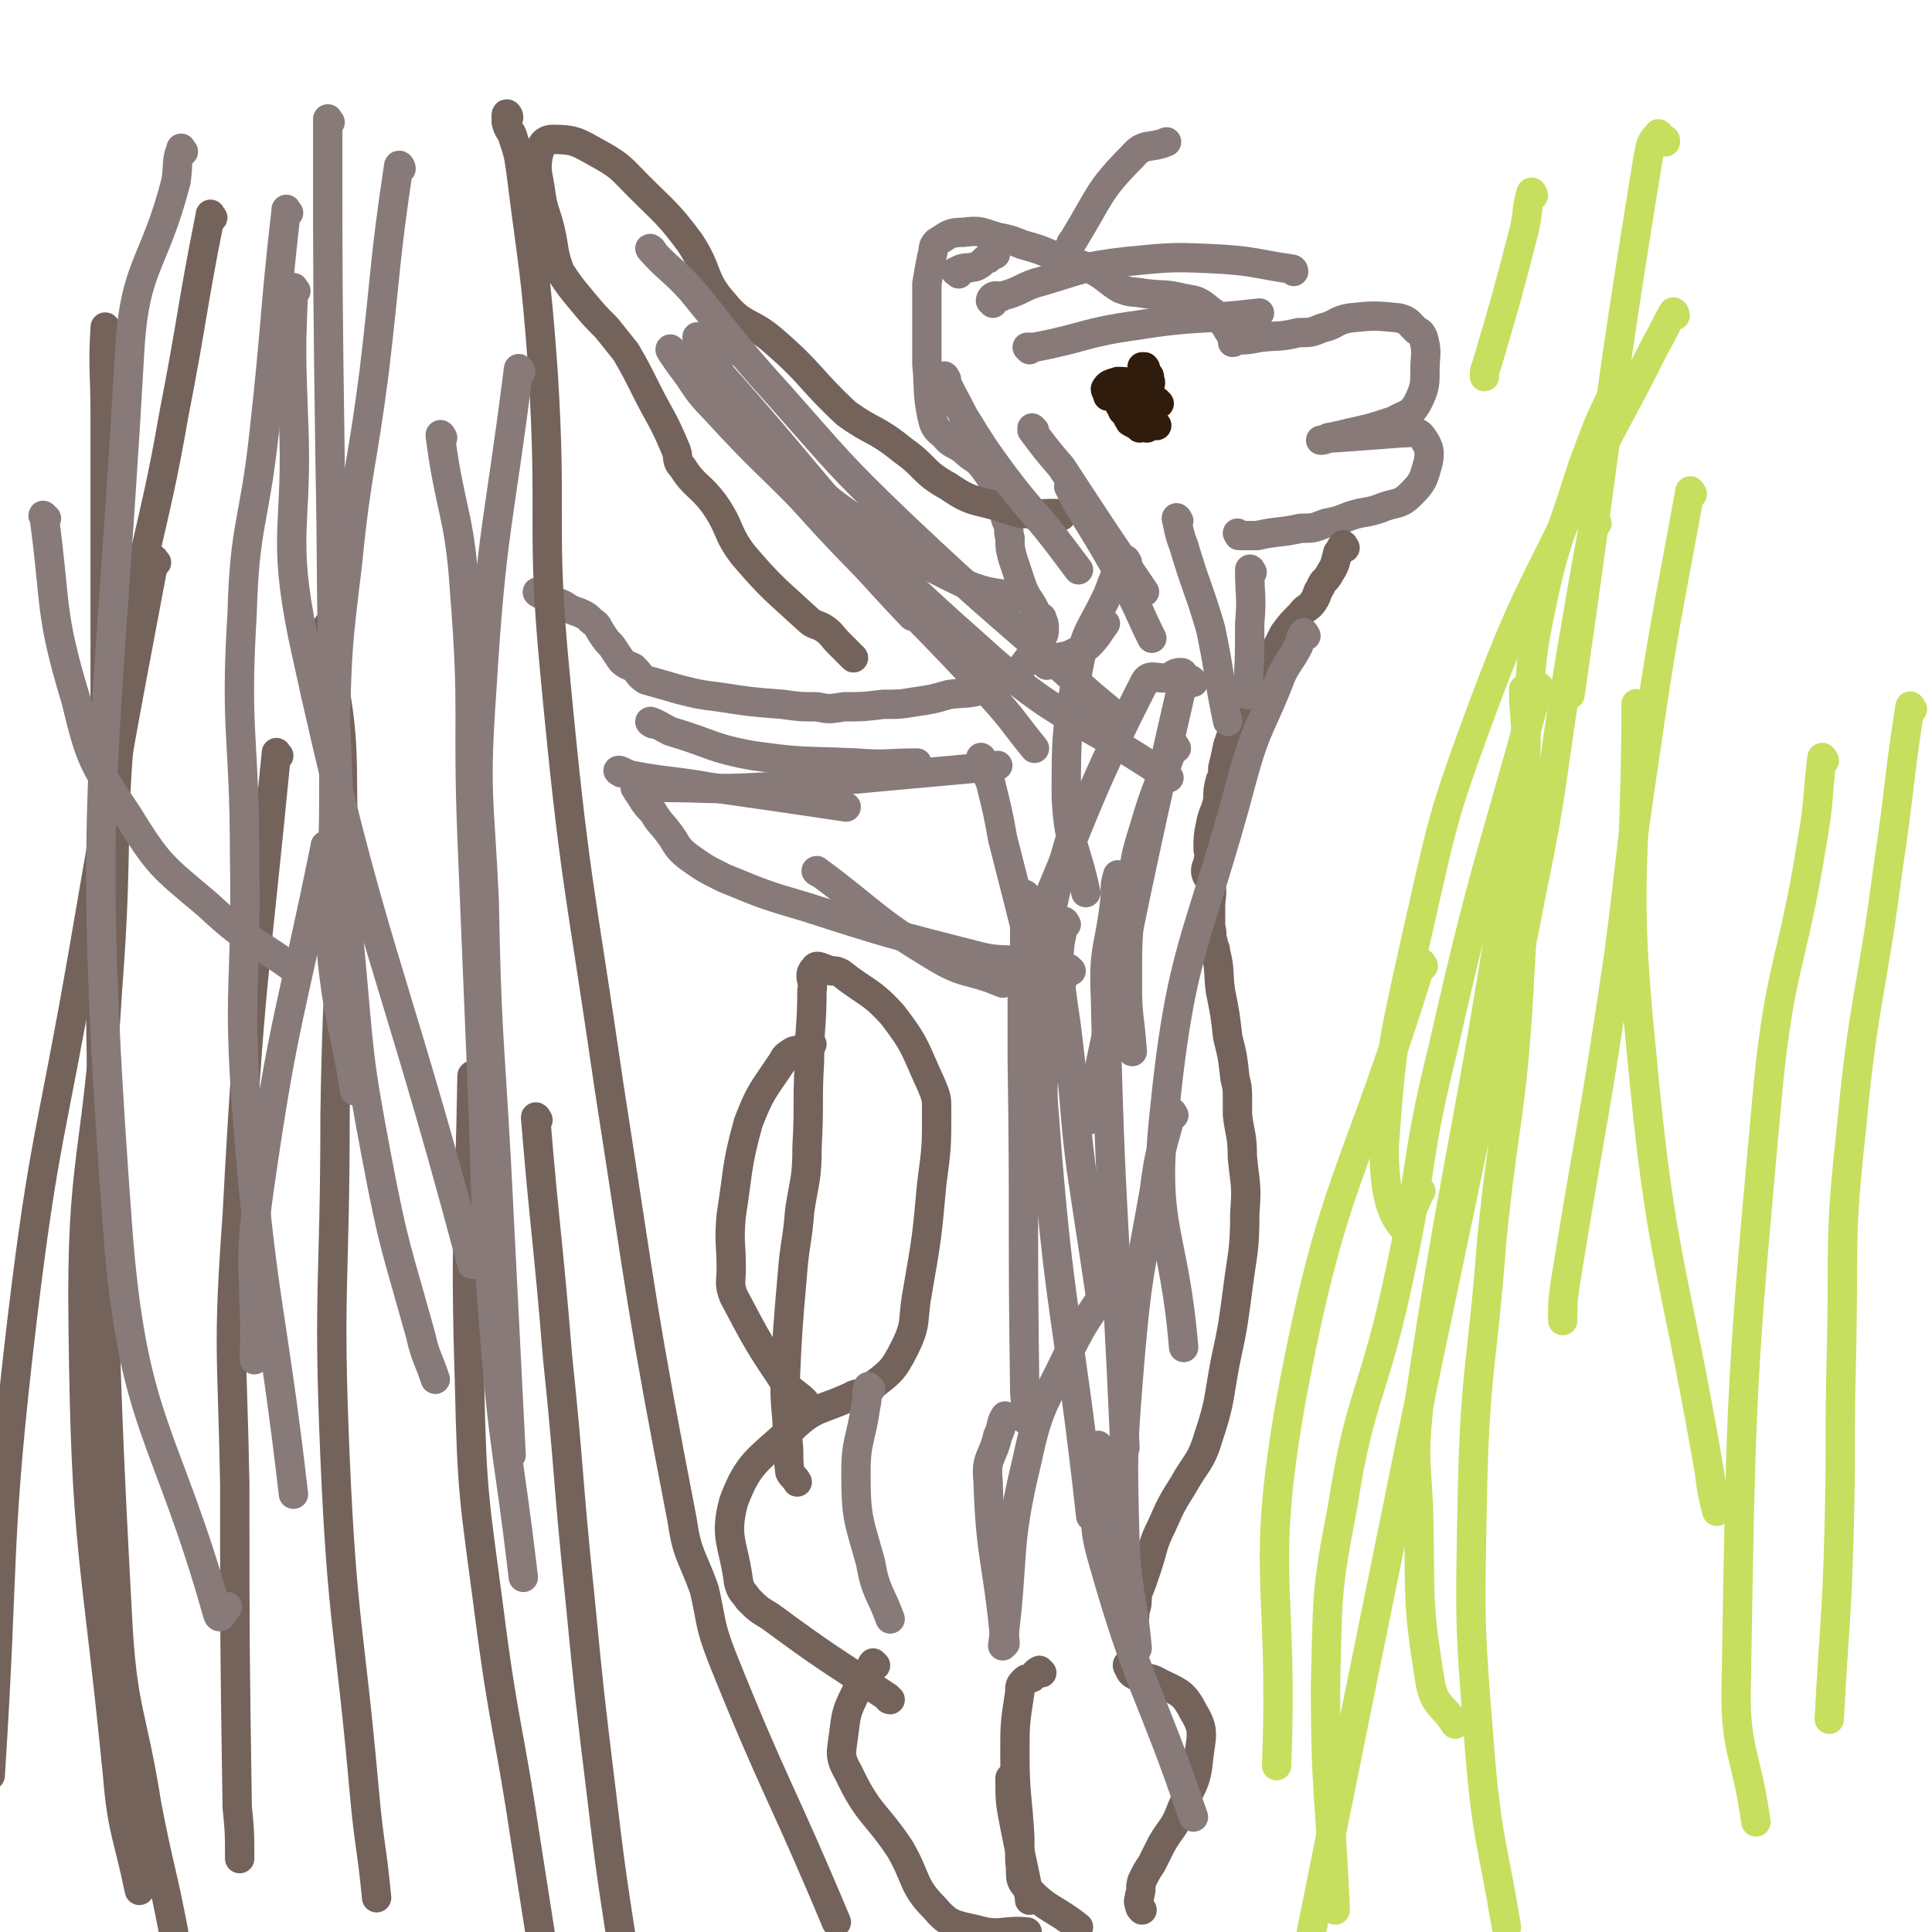 <svg viewBox='0 0 790 790' version='1.1' xmlns='http://www.w3.org/2000/svg' xmlns:xlink='http://www.w3.org/1999/xlink'><g fill='none' stroke='#877A79' stroke-width='12' stroke-linecap='round' stroke-linejoin='round'><path d='M221,243c0,0 -2,-1 -1,-1 3,1 4,2 7,4 3,1 3,1 6,3 2,1 3,1 5,2 2,1 2,1 4,3 3,2 2,2 4,5 2,3 2,3 4,5 2,3 2,3 4,6 2,2 3,2 5,3 3,3 2,3 5,5 7,2 7,2 14,4 8,2 8,2 16,3 13,2 13,2 26,3 7,1 7,1 14,1 5,1 5,1 11,0 8,0 8,0 16,-1 7,0 7,0 13,-1 7,-1 7,-1 14,-3 7,-1 7,0 14,-2 4,-1 4,-1 8,-3 4,-2 4,-2 7,-5 3,-4 3,-4 6,-8 2,-3 2,-3 3,-5 1,-2 1,-2 1,-4 0,-2 0,-2 -1,-4 0,-1 0,0 -1,-1 -1,-1 -1,-1 -2,-3 -2,-4 -3,-4 -5,-9 -2,-6 -2,-6 -4,-12 -1,-4 -1,-4 -1,-8 -1,-3 0,-3 -1,-6 -1,-2 -1,-2 -1,-4 -2,-5 -2,-5 -4,-11 -2,-4 -2,-4 -5,-8 -3,-4 -4,-3 -8,-7 -4,-3 -5,-2 -8,-6 -4,-3 -4,-4 -5,-8 -2,-10 -1,-11 -2,-21 0,-7 0,-7 0,-14 0,-9 0,-10 0,-19 1,-6 1,-6 2,-11 1,-3 0,-4 2,-6 5,-3 5,-4 11,-4 7,-1 7,0 14,2 5,1 5,1 10,3 7,2 7,2 14,5 8,3 8,2 16,6 5,3 5,4 10,7 5,2 5,1 10,2 8,1 8,0 16,2 6,1 6,1 11,5 3,2 3,3 6,6 1,2 1,2 3,5 0,0 0,1 0,2 1,0 1,-1 1,-1 5,0 5,0 10,-1 8,-1 8,0 16,-2 5,0 5,0 10,-2 5,-1 5,-3 11,-4 10,-1 10,-1 20,0 4,1 4,2 7,5 2,1 2,1 3,3 1,4 1,4 1,7 -1,10 1,11 -3,19 -3,6 -5,5 -10,8 -9,3 -9,3 -18,5 -4,1 -4,1 -9,2 -1,1 -3,1 -3,1 1,0 3,-1 6,-1 14,-1 14,-1 27,-2 4,0 6,-1 8,1 3,4 4,6 3,11 -2,7 -2,8 -7,13 -5,5 -6,3 -13,6 -6,2 -6,1 -12,3 -5,2 -5,2 -10,3 -5,2 -5,2 -10,2 -9,2 -9,1 -18,3 -3,0 -4,0 -7,0 -1,0 0,0 -1,-1 '/></g>
<g fill='none' stroke='#301C0C' stroke-width='12' stroke-linecap='round' stroke-linejoin='round'><path d='M456,160c0,0 -1,-2 -1,-1 0,1 1,2 2,3 0,1 0,1 1,2 0,1 0,1 0,2 1,1 1,1 1,2 1,1 1,1 2,1 0,2 0,2 1,3 0,1 0,0 1,1 2,1 2,1 3,2 0,0 0,0 0,0 '/><path d='M461,163c0,0 -1,-1 -1,-1 0,0 0,1 0,1 1,1 2,1 3,2 1,1 1,1 2,2 2,1 1,2 3,3 1,0 1,0 2,1 1,0 1,0 1,1 0,0 0,0 0,1 1,0 0,1 0,1 1,0 1,0 2,0 '/><path d='M469,175c0,0 -1,-1 -1,-1 1,-4 2,-4 2,-9 1,-3 0,-3 0,-6 0,-2 1,-2 0,-4 0,-2 0,-1 -1,-2 -1,-2 0,-2 -1,-3 0,0 -1,0 -1,0 '/><path d='M474,165c0,0 -1,-1 -1,-1 -1,0 -1,0 -1,0 -3,-1 -3,-2 -5,-4 -1,-1 -1,-2 -2,-2 -4,-2 -5,-2 -8,-2 -3,1 -4,1 -5,3 0,1 1,2 1,3 '/><path d='M463,158c0,0 -1,-1 -1,-1 '/></g>
<g fill='none' stroke='#74635B' stroke-width='12' stroke-linecap='round' stroke-linejoin='round'><path d='M550,224c0,0 -1,-2 -1,-1 -1,1 -1,2 -2,3 -1,4 -1,5 -3,8 -2,4 -3,3 -4,6 -2,3 -1,3 -3,6 -2,3 -3,2 -5,5 -4,4 -4,4 -7,8 -3,6 -3,6 -6,11 -3,5 -3,5 -6,9 -3,3 -3,3 -5,7 -2,3 -1,4 -2,8 -2,6 -2,5 -4,11 -1,5 -1,5 -2,9 0,3 0,3 -1,5 -1,4 -1,4 -1,8 -1,5 -2,5 -3,10 -1,5 -1,5 -1,10 0,2 1,2 0,5 0,2 -1,2 -1,4 0,3 2,3 2,5 1,5 0,5 0,10 0,4 0,4 0,8 1,3 0,3 1,6 0,2 1,2 1,4 2,8 1,8 2,16 2,10 2,10 3,19 2,8 2,8 3,17 1,4 1,4 1,9 0,3 0,3 0,6 1,8 2,8 2,17 1,11 2,11 1,23 0,16 -1,16 -3,32 -2,15 -2,15 -5,29 -3,16 -2,16 -7,31 -3,10 -5,10 -10,19 -5,8 -5,8 -9,17 -4,8 -3,8 -6,17 -2,6 -2,6 -4,11 0,4 0,4 -1,7 0,3 0,3 -1,6 0,5 0,5 0,10 0,2 0,2 -1,4 0,1 -1,1 -1,2 1,2 1,3 3,4 4,2 5,0 10,3 8,4 10,4 14,12 5,8 3,10 2,20 -1,10 -3,10 -7,20 -3,8 -4,7 -8,14 -2,4 -2,4 -4,8 -2,3 -2,3 -4,7 -1,3 0,3 -1,6 0,2 -1,2 0,4 0,1 0,1 1,2 '/><path d='M426,684c0,0 -1,-1 -1,-1 -2,1 -2,2 -3,3 -2,1 -2,0 -3,1 -2,2 -2,2 -2,5 -2,13 -2,13 -2,25 0,17 1,17 2,34 0,5 0,5 0,10 1,6 -1,7 3,11 8,9 11,8 21,16 '/><path d='M364,695c0,0 -1,0 -1,-1 -24,-16 -25,-16 -48,-33 -5,-3 -5,-3 -9,-7 -2,-3 -3,-3 -4,-7 -2,-16 -6,-18 -2,-33 6,-16 10,-17 23,-29 10,-10 12,-8 25,-14 3,-2 4,0 7,-3 9,-7 10,-7 15,-17 5,-10 3,-11 5,-22 4,-23 4,-23 6,-45 2,-15 2,-15 2,-30 0,-5 0,-5 -2,-10 -7,-15 -6,-16 -16,-29 -9,-10 -11,-9 -21,-17 -2,-1 -2,-1 -4,-1 -4,-1 -6,-3 -7,-1 -3,3 0,5 -1,9 0,15 -1,14 -1,29 -1,17 0,17 -1,35 0,13 -1,13 -3,26 -1,13 -2,13 -3,26 -2,23 -2,23 -3,45 0,11 1,11 1,22 1,7 0,7 1,14 1,2 2,2 3,4 '/><path d='M332,427c0,0 -1,-1 -1,-1 -2,1 -1,2 -3,3 -2,1 -2,0 -4,1 -3,2 -3,2 -4,4 -8,12 -9,12 -14,25 -5,18 -4,19 -7,38 -1,11 0,11 0,22 0,5 -1,6 1,11 10,19 10,19 22,37 3,3 4,3 7,6 '/><path d='M208,48c0,-1 -1,-2 -1,-1 0,0 0,1 0,3 1,4 2,3 3,7 2,6 2,6 3,13 5,40 6,40 9,81 4,63 -1,63 5,125 8,85 10,85 22,168 14,90 13,90 30,178 2,14 4,14 9,28 3,13 2,14 7,27 22,55 24,54 47,109 '/><path d='M44,135c-1,0 -1,-2 -1,-1 -1,17 0,18 0,36 0,29 0,29 0,58 0,37 0,37 0,75 0,48 -2,48 -2,97 2,130 0,131 7,261 2,39 6,39 12,77 5,26 6,26 11,52 '/><path d='M135,257c-1,0 -1,-2 -1,-1 2,30 6,32 6,63 1,69 -2,69 -3,137 0,70 -3,70 0,140 3,69 6,69 12,137 2,22 3,22 5,43 '/><path d='M194,441c0,0 -1,-2 -1,-1 -1,62 -3,63 -1,126 1,46 2,47 8,93 6,47 8,47 15,94 5,32 5,32 10,64 '/><path d='M220,458c0,0 -1,-2 -1,-1 4,48 5,49 9,98 5,48 4,49 9,97 4,41 4,41 9,82 5,43 6,43 12,86 '/><path d='M114,309c-1,0 -1,-2 -1,-1 -9,93 -11,94 -16,189 -4,55 -2,55 -1,110 0,66 0,66 1,132 1,10 1,10 1,21 '/><path d='M64,230c-1,0 -1,-2 -1,-1 -15,79 -15,80 -29,161 -13,75 -16,75 -25,150 -11,93 -7,93 -13,186 '/><path d='M87,89c-1,-1 -1,-2 -1,-1 -8,40 -7,41 -15,82 -9,52 -13,51 -19,103 -8,65 -3,66 -8,131 -4,69 -11,69 -10,138 1,92 5,92 14,183 2,24 4,24 9,48 '/><path d='M349,269c0,0 -1,-1 -1,-1 -3,-3 -3,-3 -5,-5 -3,-3 -3,-4 -6,-6 -3,-2 -4,-1 -7,-4 -13,-12 -14,-12 -26,-26 -7,-9 -5,-11 -12,-21 -6,-8 -8,-7 -13,-15 -3,-3 -1,-4 -3,-8 -5,-12 -6,-12 -12,-24 -4,-8 -4,-8 -8,-15 -4,-5 -4,-5 -8,-10 -5,-5 -5,-5 -10,-11 -5,-6 -5,-6 -9,-12 -3,-8 -2,-8 -4,-17 -2,-8 -3,-8 -4,-16 -1,-7 -2,-8 -1,-14 1,-4 2,-7 6,-7 9,0 10,1 19,6 9,5 9,6 16,13 11,11 12,11 21,23 8,12 5,15 14,25 8,10 11,7 21,16 15,13 14,15 29,29 11,8 12,6 23,15 10,7 8,9 19,15 10,7 11,5 23,9 4,1 4,2 9,2 4,1 4,0 9,0 2,0 2,0 3,0 1,0 1,1 2,1 '/><path d='M358,681c0,0 -1,-1 -1,-1 -1,1 0,1 -1,2 -1,2 -1,2 -3,5 -1,2 -2,2 -3,5 -4,8 -4,9 -5,17 -1,8 -2,9 2,16 8,17 11,16 21,31 7,12 5,15 14,24 6,7 8,7 17,9 10,3 11,0 21,1 '/><path d='M414,728c0,0 -1,-1 -1,-1 0,9 0,10 2,20 3,15 3,14 6,29 0,0 0,0 0,1 '/></g>
<g fill='none' stroke='#877A79' stroke-width='12' stroke-linecap='round' stroke-linejoin='round'><path d='M438,397c0,0 -1,-1 -1,-1 -2,2 -2,3 -3,6 -2,6 -2,6 -2,13 -3,20 -7,20 -5,41 6,82 10,82 19,164 '/><path d='M480,456c0,0 -1,-2 -1,-1 -4,15 -5,16 -7,32 -6,34 -7,34 -10,69 -3,37 -3,37 -2,75 1,21 3,21 5,43 '/><path d='M453,529c0,0 -1,-1 -1,-1 -7,11 -8,11 -14,23 -10,22 -13,22 -18,46 -9,37 -5,38 -10,76 '/><path d='M356,568c0,0 -1,-1 -1,-1 -1,3 0,4 -1,8 -2,14 -4,14 -4,27 0,19 1,19 6,37 2,12 4,12 8,23 '/><path d='M412,580c0,0 -1,-1 -1,-1 -2,3 -1,4 -3,8 -2,9 -5,9 -4,18 1,33 4,33 7,67 '/><path d='M450,592c0,0 -1,-1 -1,-1 -1,5 -1,6 -1,11 1,18 -2,19 3,36 15,53 19,52 37,105 '/><path d='M335,357c0,0 -2,-1 -1,-1 23,17 23,20 48,35 13,8 14,5 28,11 '/><path d='M261,323c0,0 -2,-1 -1,-1 5,0 6,0 11,0 19,0 19,1 38,0 24,-1 24,-2 47,-4 22,-2 22,-2 44,-4 4,0 4,0 8,-1 '/><path d='M267,296c0,0 -2,-1 -1,-1 3,1 4,2 8,4 17,5 17,7 34,10 21,3 21,2 42,3 13,1 13,0 25,0 '/><path d='M254,316c0,0 -2,-1 -1,-1 1,0 2,1 5,2 16,3 16,2 33,5 28,4 28,4 55,8 '/><path d='M262,325c0,0 -2,-2 -1,-1 2,3 2,4 6,8 3,5 3,4 6,8 4,5 3,6 8,10 7,5 7,5 15,9 17,7 17,7 34,12 34,11 35,11 70,20 8,2 8,1 17,2 '/><path d='M402,311c0,0 -1,-2 -1,-1 1,4 2,5 4,10 3,12 3,12 5,23 11,43 11,43 21,86 '/><path d='M488,279c0,0 -1,-1 -1,-1 -2,1 -3,2 -4,4 -20,87 -19,88 -38,176 '/><path d='M484,276c0,0 0,-1 -1,-1 -3,0 -3,1 -5,2 -5,1 -8,-2 -10,2 -26,51 -24,54 -48,108 '/><path d='M461,230c0,0 -1,-2 -1,-1 -4,6 -4,6 -7,14 -7,15 -9,14 -12,30 -5,26 -5,27 -5,53 1,20 4,20 8,39 '/><path d='M439,199c0,0 -1,-1 -1,-1 -1,0 -1,1 -1,1 3,6 3,6 6,11 8,13 8,13 16,27 7,12 6,12 12,24 '/><path d='M392,112c0,-1 -2,-1 -1,-1 3,-2 4,-1 8,-2 2,-1 2,-1 4,-3 1,0 1,0 2,-1 1,-1 1,-1 2,-1 '/><path d='M406,124c0,-1 -1,-1 -1,-1 0,-1 1,-2 2,-2 2,0 2,1 3,0 8,-2 8,-4 16,-6 17,-5 17,-6 34,-8 20,-2 20,-2 40,-1 14,1 14,2 28,4 1,0 1,1 1,1 '/><path d='M421,143c0,0 -1,-1 -1,-1 0,0 1,0 3,0 21,-4 20,-6 42,-9 25,-4 25,-2 50,-5 '/><path d='M436,107c0,-1 -1,-1 -1,-1 0,-1 1,-1 2,-3 1,-2 0,-3 2,-5 11,-18 10,-20 24,-34 5,-6 7,-3 14,-6 '/><path d='M481,306c0,0 -1,-2 -1,-1 -6,16 -7,16 -12,33 -4,13 -4,13 -5,27 -2,19 -2,19 -2,38 0,13 1,13 2,27 '/><path d='M294,144c0,0 -1,-2 -1,-1 1,6 0,8 3,15 6,13 5,14 14,25 45,53 48,50 95,101 10,11 9,11 18,22 '/><path d='M286,139c0,0 -1,-2 -1,-1 2,4 1,6 6,11 52,58 49,63 108,115 35,32 39,27 79,54 '/><path d='M323,192c0,0 -2,-2 -1,-1 15,11 15,13 32,24 20,13 20,14 41,24 10,4 11,3 21,5 '/><path d='M275,144c0,0 -1,-2 -1,-1 1,2 2,3 4,6 7,9 6,10 14,18 21,23 22,22 43,44 20,21 19,21 38,41 '/><path d='M267,103c0,-1 -2,-2 -1,-1 7,8 9,8 17,17 18,22 17,22 36,43 24,27 23,27 49,52 38,36 39,35 78,70 6,5 6,5 12,10 '/><path d='M534,260c0,0 -1,-2 -1,-1 -1,1 -1,2 -2,5 -3,6 -4,6 -7,12 -8,21 -10,20 -16,42 -18,68 -25,68 -32,138 -5,47 4,47 8,95 '/><path d='M458,359c0,0 -1,-2 -1,-1 -1,3 -1,4 -1,9 -2,20 -5,20 -4,40 2,92 4,92 8,185 '/><path d='M436,378c0,0 -1,-2 -1,-1 -1,7 -2,8 -2,16 1,17 2,17 4,35 3,25 2,25 5,49 4,27 4,26 8,53 '/><path d='M420,367c0,0 -1,-2 -1,-1 0,5 0,6 0,12 0,12 0,12 -1,23 0,16 0,16 0,32 1,67 0,67 1,134 0,7 1,7 1,14 '/><path d='M440,339c0,0 -1,-2 -1,-1 -5,18 -6,19 -10,39 -5,22 -5,22 -7,44 -3,25 -2,25 -3,51 0,6 0,6 0,13 '/><path d='M428,272c0,0 -1,-1 -1,-1 0,0 0,-1 0,-1 5,-1 5,-1 10,-2 4,-2 4,-2 8,-4 4,-4 4,-5 7,-9 '/><path d='M387,155c0,0 -1,-2 -1,-1 3,7 4,8 8,16 8,13 8,13 16,24 12,16 13,15 25,31 3,4 3,4 6,8 '/><path d='M423,176c0,0 -1,-1 -1,-1 0,0 0,1 0,1 6,8 6,8 12,15 17,26 17,26 34,51 '/><path d='M482,213c0,0 -1,-2 -1,-1 1,4 1,6 3,11 5,17 6,17 11,34 4,19 3,19 7,38 '/><path d='M512,234c0,0 -1,-2 -1,-1 0,10 1,11 0,22 0,15 0,15 -1,29 '/><path d='M118,87c-1,-1 -1,-2 -1,-1 -5,44 -4,46 -9,91 -4,37 -8,37 -9,74 -3,49 1,49 1,99 1,52 -3,53 1,105 6,78 10,78 19,156 '/><path d='M75,62c-1,-1 -1,-2 -1,-1 -2,5 -1,6 -2,13 -9,35 -17,34 -19,70 -10,177 -18,180 -5,357 6,82 20,84 41,159 1,3 2,-1 4,-3 '/><path d='M135,50c-1,-1 -1,-2 -1,-1 0,69 0,70 1,141 1,51 0,51 2,102 2,48 2,48 6,96 4,43 3,43 11,85 7,37 8,37 18,73 2,9 3,9 6,18 '/><path d='M181,179c0,0 -1,-2 -1,-1 4,31 8,32 10,64 4,50 1,50 3,100 2,48 2,48 4,97 2,52 1,52 5,104 4,51 6,51 12,102 '/><path d='M213,152c0,0 -1,-2 -1,-1 -8,64 -11,65 -15,131 -3,43 -1,43 1,86 1,54 2,54 5,108 3,60 3,60 6,119 '/><path d='M164,69c0,-1 -1,-2 -1,-1 -6,40 -5,42 -10,84 -5,39 -7,39 -11,79 -4,33 -4,33 -5,66 -1,27 0,27 -1,54 0,21 -2,22 0,43 3,26 5,26 9,52 '/><path d='M19,212c-1,0 -2,-2 -1,-1 5,36 2,39 13,75 6,25 7,26 21,47 13,21 14,21 33,37 16,15 17,13 35,26 '/><path d='M121,119c-1,-1 -1,-2 -1,-1 -1,25 -1,26 0,53 2,45 -5,46 4,90 28,129 35,128 69,256 '/><path d='M134,347c-1,0 -1,-2 -1,-1 -14,69 -17,70 -27,140 -5,35 -1,35 -2,70 '/></g>
<g fill='none' stroke='#C6DF5F' stroke-width='12' stroke-linecap='round' stroke-linejoin='round'><path d='M661,161c0,0 -1,-2 -1,-1 -7,14 -7,15 -13,31 -9,29 -11,29 -17,58 -6,28 -3,29 -7,57 -4,35 -4,35 -9,70 -16,100 -19,100 -34,200 -2,20 -1,20 0,40 1,37 -1,37 5,73 2,9 5,8 10,16 '/><path d='M653,214c0,0 -1,-2 -1,-1 -5,27 -5,28 -10,57 -8,48 -6,48 -16,96 -10,53 -12,52 -24,104 -13,62 -13,62 -26,124 -22,108 -22,108 -44,217 '/><path d='M630,282c0,0 -1,-2 -1,-1 -20,73 -22,73 -39,148 -12,48 -8,49 -19,98 -10,45 -15,44 -22,89 -7,36 -6,37 -7,73 0,46 2,46 4,92 '/><path d='M582,395c0,0 -1,-2 -1,-1 -27,88 -36,87 -53,178 -13,73 -3,75 -6,150 '/><path d='M624,283c0,0 -1,-2 -1,-1 0,9 1,11 1,21 -1,52 0,52 -3,103 -3,51 -6,51 -11,101 -4,53 -7,53 -8,107 -1,51 -1,51 3,101 3,37 5,37 11,73 '/><path d='M746,311c0,0 -1,-2 -1,-1 -2,16 -1,17 -4,34 -8,50 -13,50 -18,100 -11,121 -11,122 -13,242 -1,30 4,30 8,59 '/><path d='M782,290c0,0 -1,-2 -1,-1 -5,32 -4,33 -9,66 -7,54 -10,53 -15,107 -5,45 -3,45 -4,91 -1,36 0,36 -1,73 -1,38 -2,38 -4,77 '/><path d='M670,289c0,0 -1,-2 -1,-1 0,69 -5,71 2,140 8,88 13,87 28,174 1,8 1,8 3,16 '/><path d='M692,202c0,0 -1,-2 -1,-1 -10,55 -11,56 -19,112 -6,39 -5,39 -10,77 -10,68 -11,67 -22,135 -1,7 -1,7 -1,15 '/><path d='M685,129c0,-1 -1,-2 -1,-1 -3,5 -3,6 -7,13 -14,28 -15,28 -29,56 -22,46 -24,45 -42,93 -17,46 -16,46 -27,94 -9,41 -10,42 -13,85 0,16 2,26 7,32 2,3 4,-7 8,-14 '/><path d='M681,58c0,-1 0,-1 -1,-1 -1,-1 -2,-3 -2,-2 -3,3 -3,4 -4,9 -18,110 -16,110 -32,220 '/><path d='M627,80c0,-1 -1,-2 -1,-1 -2,7 -1,8 -3,16 -7,27 -7,27 -15,54 -1,3 -1,2 -1,5 '/></g>
</svg>